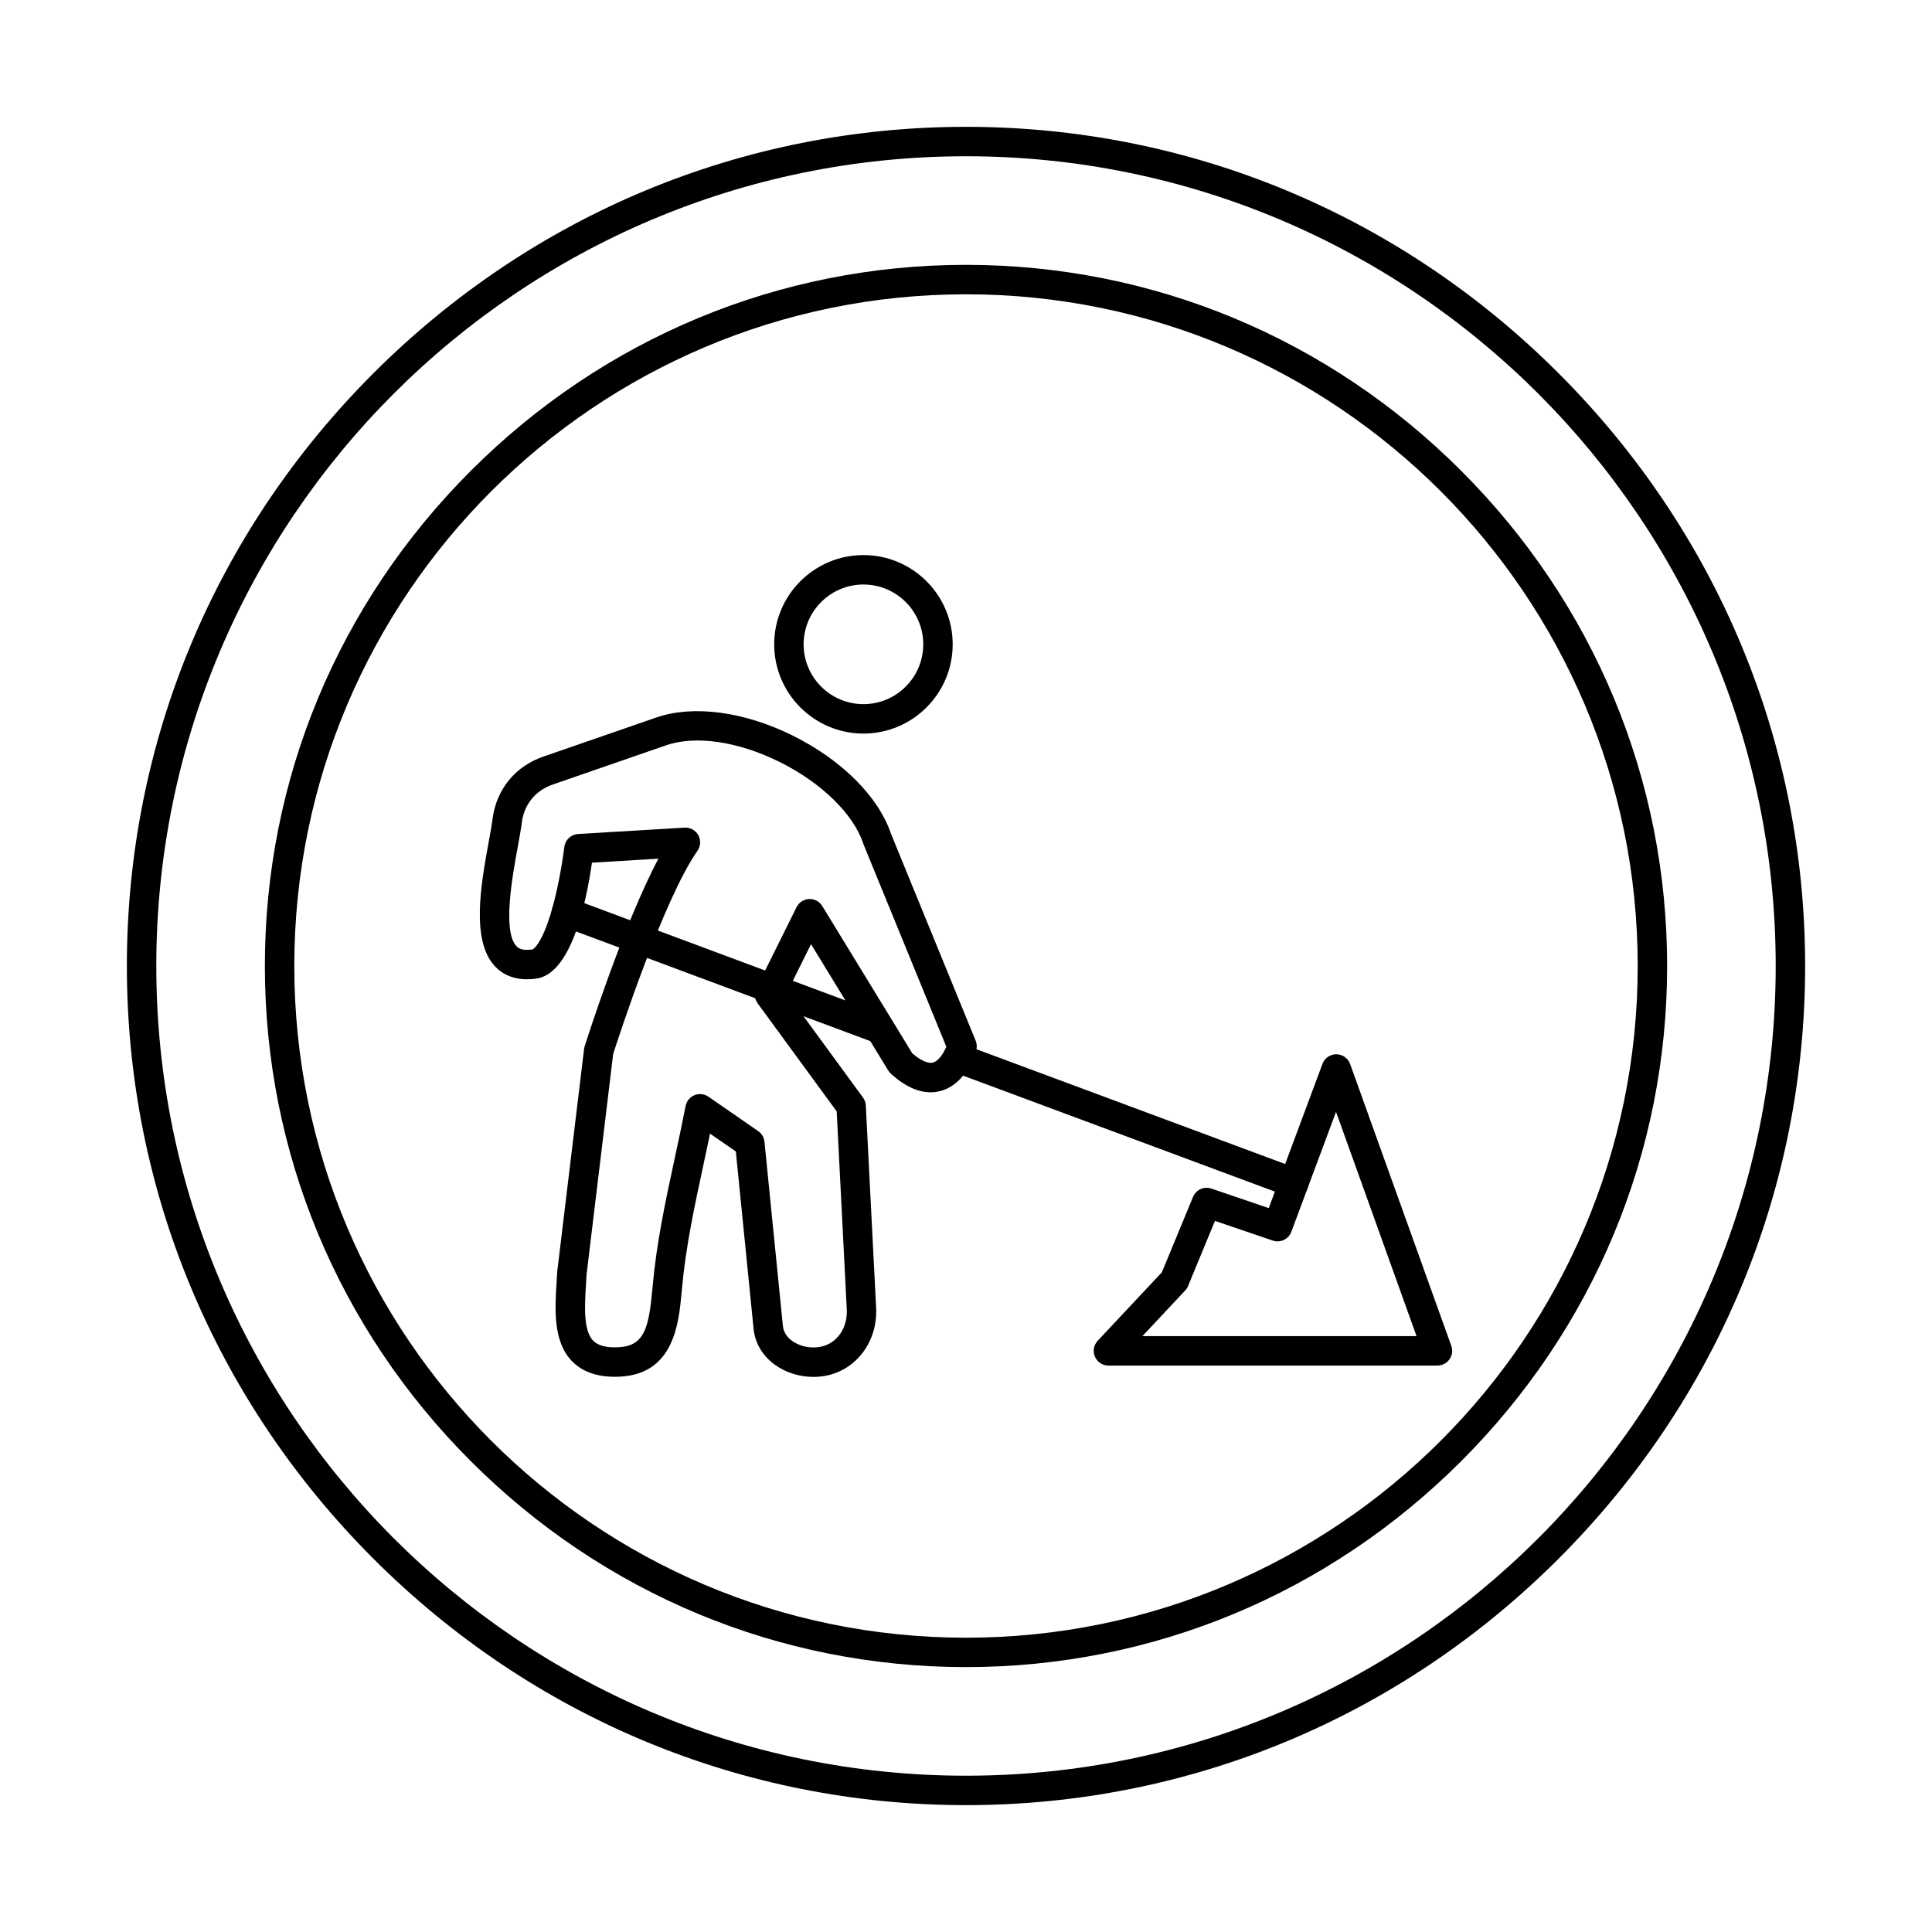 <?xml version="1.0" encoding="UTF-8"?>
<!-- Uploaded to: SVG Repo, www.svgrepo.com, Generator: SVG Repo Mixer Tools -->
<svg fill="#000000" width="800px" height="800px" version="1.1" viewBox="144 144 512 512" xmlns="http://www.w3.org/2000/svg">
 <g fill-rule="evenodd">
  <path d="m400 185.41c-118.32 0-214.58 96.262-214.58 214.58 0 118.32 96.262 214.59 214.58 214.59s214.58-96.266 214.58-214.59c0-118.32-96.262-214.58-214.58-214.58zm0 436.97c-59.16 0-114.94-23.203-157.06-65.324-42.125-42.125-65.32-97.902-65.32-157.06s23.199-114.94 65.32-157.06 97.902-65.324 157.06-65.324 114.94 23.199 157.06 65.324 65.32 97.902 65.32 157.06-23.199 114.94-65.32 157.06c-42.125 42.121-97.902 65.328-157.06 65.324z"/>
  <path d="m400 221.99c-98.152 0-178.01 79.855-178.01 178.01s79.852 178.01 178.01 178.01c98.152 0 178.01-79.855 178.01-178.01s-79.855-178.01-178.01-178.01zm0 363.81c-49.43 0-96.035-19.379-131.23-54.574-35.195-35.195-54.578-81.801-54.578-131.23 0-49.43 19.383-96.035 54.578-131.23 35.195-35.195 81.801-54.578 131.23-54.578s96.035 19.383 131.23 54.578c35.195 35.195 54.578 81.801 54.578 131.23 0 49.43-19.383 96.035-54.578 131.23-35.195 35.195-81.801 54.574-131.23 54.574z"/>
  <path d="m320.84 485.25h0.012zm8.688-51.305c0.781 0 1.559 0.234 2.223 0.695l13.18 9.121c0.941 0.652 1.547 1.684 1.66 2.82l4.887 48.82c0.191 1.914 1.398 3.18 2.379 3.902 2.062 1.523 4.988 2.137 7.637 1.602 4.324-0.875 7.164-4.957 6.91-9.926l-2.672-52.445-20.938-28.625c-0.859-1.176-0.992-2.731-0.348-4.035l10.645-21.457c0.633-1.273 1.902-2.102 3.324-2.164 1.422-0.066 2.762 0.652 3.5 1.863l23.852 39.027c2.269 1.949 4.223 2.809 5.535 2.43 1.547-0.453 2.824-2.644 3.484-4.184l-21.902-53.527c-0.035-0.082-0.066-0.168-0.094-0.254-2.602-7.887-11.117-16.203-22.227-21.703-11.012-5.449-22.25-7.09-30.062-4.383l-30.027 10.391c-4.59 1.59-7.574 5.262-8.188 10.078-0.234 1.832-0.637 4.043-1.105 6.602-1.418 7.773-4.059 22.246-0.289 26.184 0.328 0.34 1.188 1.242 4.012 0.855 0.074-0.012 0.148-0.02 0.223-0.023-0.004-0.004 2.84-1.145 5.859-13.273 1.746-7.004 2.562-13.809 2.57-13.879 0.223-1.875 1.754-3.32 3.641-3.434l28.215-1.691c1.488-0.094 2.91 0.684 3.641 1.992 0.73 1.305 0.648 2.918-0.215 4.144-9.043 12.875-21.062 49.867-22.34 53.84l-7.062 58.543c-0.043 0.883-0.098 1.793-0.156 2.719-0.328 5.371-0.738 12.055 1.945 14.758 1.293 1.301 3.559 1.879 6.746 1.703 6.777-0.363 7.957-5.113 8.887-15.109l0.094-1.027c1.043-11.586 3.359-22.348 5.812-33.738 0.977-4.543 1.992-9.238 2.934-14.059 0.25-1.293 1.141-2.371 2.359-2.867 0.473-0.195 0.973-0.289 1.469-0.289zm30.031 74.949c-3.719 0-7.41-1.156-10.336-3.316-3.184-2.348-5.141-5.688-5.512-9.402l-4.707-47.027-6.828-4.727c-0.594 2.848-1.195 5.641-1.785 8.375-2.402 11.152-4.672 21.684-5.668 32.797 0 0.008 0 0.016-0.004 0.023l-0.098 1.027c-0.746 8.008-1.996 21.41-16.238 22.176-5.5 0.301-9.777-1.051-12.703-3.996-5.148-5.188-4.617-13.805-4.195-20.734 0.059-0.941 0.113-1.859 0.156-2.75 0.004-0.098 0.012-0.191 0.023-0.285l7.121-59.055c0.031-0.242 0.082-0.48 0.152-0.711 0.469-1.484 10.281-32.297 19.555-49.73l-17.621 1.055c-1.566 10.957-5.621 29.84-15.008 30.754-5.527 0.734-8.824-1.332-10.617-3.203-6.523-6.812-3.766-21.934-1.75-32.977 0.449-2.453 0.832-4.566 1.039-6.191 0.992-7.754 5.992-13.906 13.375-16.461l30.027-10.395c9.746-3.371 23.234-1.594 36.078 4.766 13.055 6.457 22.809 16.215 26.133 26.117l22.418 54.785c0.328 0.801 0.379 1.688 0.148 2.523-0.25 0.895-2.621 8.805-9.242 10.73-4.195 1.223-8.691-0.285-13.348-4.484-0.277-0.254-0.52-0.543-0.719-0.863l-20.477-33.504-6.449 13.004 20.223 27.652c0.449 0.613 0.711 1.344 0.746 2.106l2.734 53.605c0.445 8.777-5.086 16.336-13.156 17.973-1.148 0.23-2.316 0.348-3.484 0.348z"/>
  <path d="m372.82 298.9c-8.738 0-15.852 7.113-15.852 15.852s7.109 15.852 15.852 15.852c8.742 0 15.852-7.109 15.852-15.852s-7.113-15.852-15.852-15.852zm0 39.504c-13.043 0-23.652-10.609-23.652-23.652s10.613-23.652 23.652-23.652c13.043 0 23.652 10.609 23.652 23.652s-10.609 23.652-23.652 23.652z"/>
  <path d="m446.75 498.09h72.648l-21.336-59.438-11.844 31.785c-0.738 1.977-2.914 3.008-4.914 2.332l-15.328-5.219-7.129 17.262c-0.18 0.434-0.438 0.836-0.762 1.18l-11.344 12.098zm78.195 7.801h-87.199c-1.555 0-2.961-0.922-3.582-2.352-0.617-1.426-0.328-3.086 0.734-4.219l17.012-18.148 8.254-19.984c0.785-1.902 2.914-2.867 4.863-2.203l15.203 5.176 14.242-38.227c0.57-1.527 2.027-2.539 3.656-2.539h0.023c1.637 0.012 3.094 1.043 3.648 2.582l26.812 74.691c0.43 1.195 0.25 2.527-0.48 3.562-0.73 1.039-1.922 1.656-3.191 1.656z"/>
  <path d="m377.02 420.53c-0.453 0-0.914-0.078-1.363-0.246l-82.902-30.887c-2.019-0.75-3.047-3-2.293-5.016 0.75-2.019 3-3.047 5.019-2.293l82.902 30.887c2.019 0.75 3.047 3 2.293 5.019-0.586 1.57-2.074 2.539-3.656 2.539zm109.86 40.867c-0.453 0-0.91-0.078-1.359-0.246l-88.715-32.988c-2.019-0.75-3.047-2.996-2.297-5.016 0.75-2.019 2.996-3.047 5.016-2.297l88.715 32.988c2.019 0.75 3.047 2.996 2.297 5.016-0.586 1.57-2.074 2.543-3.656 2.543z"/>
 </g>
</svg>